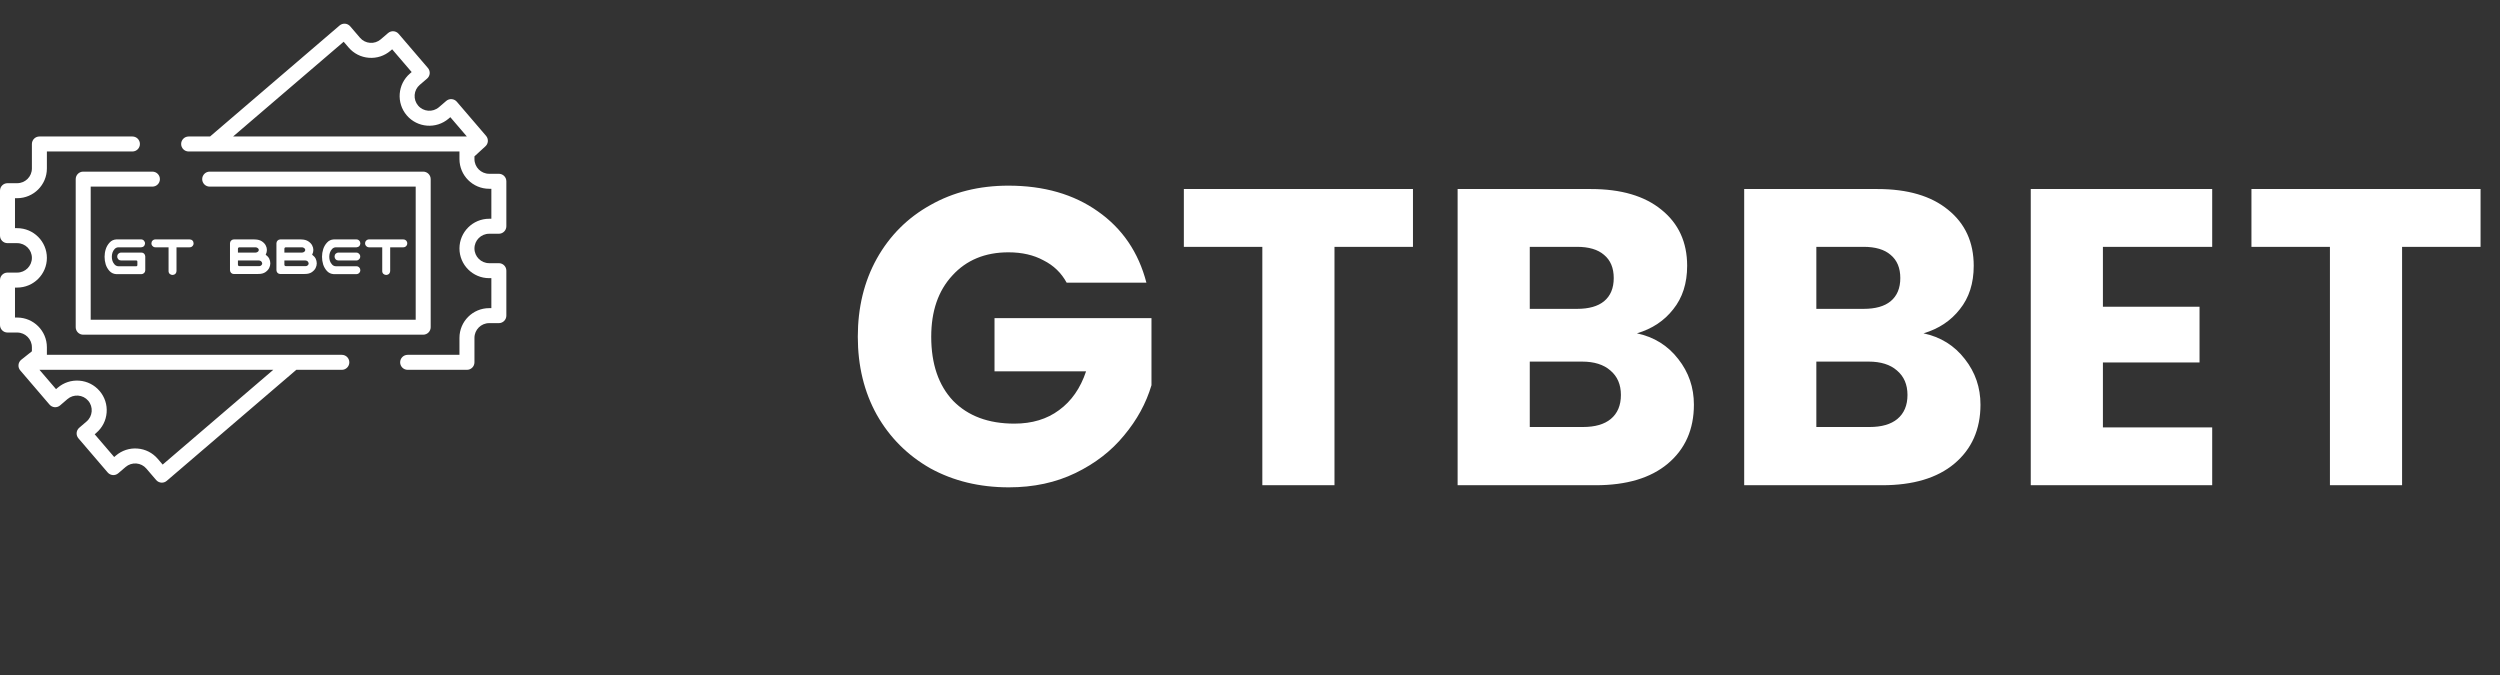 <svg width="237" height="64" viewBox="0 0 237 64" fill="none" xmlns="http://www.w3.org/2000/svg">
<rect x="0" y="0" width="237" height="64" fill="#333333" stroke="none"/>
<g clip-path="url(#clip0_2046_2)">
<path d="M47.291 24.949H46.373C45.604 24.949 44.978 24.323 44.978 23.554C44.978 22.785 45.604 22.159 46.373 22.159H47.291C47.684 22.159 48.002 21.841 48.002 21.449V17.186C48.002 16.793 47.684 16.475 47.291 16.475H46.373C45.604 16.475 44.978 15.85 44.978 15.081V14.822L46.02 13.868C46.303 13.609 46.329 13.172 46.08 12.881L43.307 9.644C43.184 9.501 43.01 9.413 42.822 9.398C42.633 9.382 42.448 9.444 42.305 9.567L41.608 10.165C41.023 10.665 40.141 10.597 39.641 10.013C39.398 9.73 39.281 9.369 39.309 8.998C39.338 8.627 39.509 8.288 39.792 8.046L40.49 7.449C40.788 7.193 40.822 6.745 40.567 6.447L37.793 3.21C37.538 2.912 37.089 2.877 36.791 3.132L36.094 3.73C35.811 3.972 35.451 4.09 35.079 4.061C34.708 4.033 34.37 3.861 34.127 3.578L33.197 2.492C33.075 2.349 32.9 2.261 32.712 2.246C32.524 2.232 32.338 2.292 32.195 2.415L19.912 12.94H17.883C17.491 12.94 17.173 13.258 17.173 13.651C17.173 14.043 17.491 14.361 17.883 14.361H43.557V15.081C43.557 16.633 44.82 17.896 46.373 17.896H46.581V20.738H46.373C44.82 20.738 43.557 22.001 43.557 23.554C43.557 25.107 44.82 26.37 46.373 26.37H46.581V29.212H46.373C44.82 29.212 43.557 30.475 43.557 32.028V33.638H38.644C38.252 33.638 37.934 33.956 37.934 34.349C37.934 34.741 38.252 35.059 38.644 35.059H44.268C44.66 35.059 44.978 34.741 44.978 34.349V32.028C44.978 31.259 45.604 30.633 46.373 30.633H47.291C47.684 30.633 48.002 30.315 48.002 29.922V25.659C48.002 25.267 47.684 24.949 47.291 24.949ZM22.096 12.94L32.58 3.957L33.048 4.503C33.538 5.074 34.22 5.421 34.97 5.478C35.72 5.536 36.447 5.299 37.019 4.809L37.176 4.674L39.026 6.832L38.868 6.967C37.689 7.977 37.551 9.758 38.562 10.938C39.572 12.117 41.353 12.254 42.532 11.244L42.69 11.108L44.259 12.94H22.096Z" fill="white"/>
<path d="M32.406 33.638H4.445V32.919C4.445 31.367 3.181 30.103 1.629 30.103H1.421V27.262H1.629C3.181 27.262 4.445 25.998 4.445 24.446C4.445 22.893 3.181 21.63 1.629 21.63H1.421V18.788H1.629C3.181 18.788 4.445 17.525 4.445 15.972V14.361H12.553C12.946 14.361 13.264 14.043 13.264 13.651C13.264 13.258 12.946 12.94 12.553 12.94H3.734C3.342 12.94 3.024 13.258 3.024 13.651V15.972C3.024 16.741 2.398 17.367 1.629 17.367H0.711C0.318 17.367 0 17.685 0 18.078V22.34C0 22.733 0.318 23.051 0.711 23.051H1.629C2.398 23.051 3.024 23.677 3.024 24.446C3.024 25.215 2.398 25.841 1.629 25.841H0.711C0.318 25.841 0 26.159 0 26.551V30.814C0 31.206 0.318 31.524 0.711 31.524H1.629C2.398 31.524 3.024 32.15 3.024 32.919V33.303L2.02 34.1C1.868 34.22 1.772 34.396 1.754 34.588C1.735 34.78 1.796 34.972 1.922 35.118L4.695 38.356C4.818 38.499 4.992 38.587 5.18 38.602C5.368 38.617 5.554 38.556 5.697 38.433L6.394 37.835C6.677 37.593 7.038 37.474 7.409 37.504C7.78 37.532 8.118 37.704 8.361 37.987C8.861 38.571 8.793 39.453 8.209 39.954L7.512 40.551C7.214 40.806 7.179 41.255 7.435 41.553L10.208 44.79C10.463 45.088 10.912 45.123 11.21 44.867L11.907 44.27C12.19 44.028 12.552 43.91 12.922 43.938C13.293 43.967 13.632 44.139 13.874 44.422L14.804 45.507C14.945 45.671 15.144 45.756 15.344 45.756C15.508 45.756 15.672 45.699 15.806 45.585L28.068 35.078C28.075 35.072 28.081 35.066 28.087 35.06H32.406C32.798 35.06 33.116 34.742 33.116 34.349C33.116 33.957 32.799 33.638 32.406 33.638ZM15.421 44.043L14.954 43.497C14.464 42.926 13.782 42.579 13.032 42.522C12.282 42.463 11.554 42.701 10.983 43.191L10.825 43.326L8.976 41.168L9.134 41.033C9.705 40.543 10.052 39.861 10.109 39.111C10.167 38.361 9.93 37.633 9.44 37.062C8.951 36.491 8.268 36.145 7.518 36.087C6.769 36.03 6.041 36.267 5.47 36.756L5.312 36.891L3.742 35.059H25.906L15.421 44.043Z" fill="white"/>
<path d="M40.118 16.271H19.878C19.486 16.271 19.168 16.59 19.168 16.982C19.168 17.375 19.486 17.692 19.878 17.692H39.408V30.308H8.598V17.692H14.448C14.841 17.692 15.159 17.375 15.159 16.982C15.159 16.59 14.841 16.271 14.448 16.271H7.887C7.495 16.271 7.177 16.59 7.177 16.982V31.018C7.177 31.411 7.495 31.729 7.887 31.729H40.118C40.511 31.729 40.829 31.411 40.829 31.018V16.982C40.829 16.59 40.511 16.271 40.118 16.271Z" fill="white"/>
<path d="M34.611 23.07C34.611 22.965 34.647 22.878 34.717 22.807C34.792 22.733 34.881 22.696 34.985 22.696H38.234C38.338 22.696 38.427 22.731 38.502 22.802C38.572 22.876 38.608 22.965 38.608 23.07C38.608 23.174 38.571 23.263 38.496 23.337C38.425 23.408 38.338 23.444 38.234 23.444H36.989V25.704C36.967 25.927 36.844 26.048 36.621 26.067C36.517 26.067 36.425 26.033 36.347 25.966C36.273 25.896 36.236 25.808 36.236 25.704V23.444H34.985C34.881 23.444 34.794 23.406 34.723 23.332C34.648 23.261 34.611 23.174 34.611 23.07Z" fill="white"/>
<path d="M31.644 22.696H31.9H33.798C33.902 22.699 33.988 22.738 34.055 22.813C34.126 22.887 34.161 22.977 34.161 23.081C34.142 23.304 34.022 23.425 33.798 23.444H31.834C31.692 23.451 31.575 23.505 31.482 23.605C31.389 23.706 31.32 23.821 31.275 23.951C31.234 24.078 31.214 24.208 31.214 24.342C31.214 24.476 31.234 24.608 31.275 24.738C31.32 24.865 31.389 24.979 31.482 25.079C31.575 25.179 31.692 25.233 31.834 25.241H33.798C33.902 25.244 33.988 25.284 34.055 25.358C34.126 25.433 34.161 25.522 34.161 25.626C34.157 25.726 34.12 25.812 34.049 25.883C33.982 25.95 33.899 25.985 33.798 25.989H31.75H31.644C31.383 25.974 31.167 25.875 30.996 25.693C30.829 25.507 30.708 25.297 30.633 25.062C30.563 24.828 30.527 24.588 30.527 24.342C30.527 24.097 30.565 23.857 30.639 23.622C30.713 23.388 30.834 23.179 31.002 22.997C31.169 22.811 31.383 22.71 31.644 22.696ZM34.15 24.32C34.15 24.424 34.113 24.512 34.038 24.582C33.968 24.657 33.88 24.694 33.776 24.694H32.09C31.986 24.694 31.897 24.659 31.822 24.588C31.752 24.513 31.716 24.424 31.716 24.32C31.716 24.216 31.752 24.126 31.822 24.052C31.897 23.981 31.986 23.946 32.09 23.946H33.776C33.88 23.946 33.968 23.983 34.038 24.058C34.113 24.128 34.15 24.216 34.15 24.32Z" fill="white"/>
<path d="M29.924 24.515C29.994 24.664 30.029 24.815 30.029 24.967C30.029 25.116 29.992 25.265 29.918 25.414C29.843 25.559 29.723 25.689 29.555 25.805C29.388 25.916 29.174 25.972 28.913 25.972H28.88C28.857 25.976 28.835 25.978 28.813 25.978H26.569C26.468 25.974 26.383 25.939 26.312 25.872C26.245 25.801 26.21 25.715 26.206 25.615V23.058C26.21 22.958 26.245 22.874 26.312 22.807C26.383 22.736 26.468 22.699 26.569 22.696H28.489C28.511 22.696 28.534 22.697 28.556 22.701H28.59C28.85 22.709 29.064 22.768 29.231 22.88C29.399 22.991 29.52 23.12 29.594 23.265C29.669 23.406 29.706 23.55 29.706 23.695C29.706 23.843 29.67 23.989 29.6 24.13C29.596 24.137 29.592 24.143 29.589 24.147C29.741 24.255 29.853 24.378 29.924 24.515ZM28.947 25.23C29.017 25.233 29.075 25.22 29.12 25.191C29.168 25.161 29.203 25.127 29.226 25.09C29.248 25.049 29.259 25.008 29.259 24.967C29.259 24.941 29.248 24.906 29.226 24.861C29.203 24.813 29.168 24.774 29.12 24.744C29.075 24.714 29.017 24.698 28.947 24.694H28.59H26.96V25.079C26.96 25.179 27.012 25.23 27.116 25.23H27.16H28.947ZM28.802 23.896C28.846 23.87 28.88 23.84 28.902 23.806C28.924 23.769 28.936 23.732 28.936 23.695C28.936 23.657 28.924 23.622 28.902 23.589C28.88 23.551 28.844 23.52 28.796 23.494C28.751 23.464 28.694 23.447 28.623 23.444H27.116C27.012 23.444 26.96 23.494 26.96 23.594V23.946H28.623C28.694 23.942 28.753 23.925 28.802 23.896Z" fill="white"/>
<path d="M25.52 24.515C25.591 24.664 25.626 24.815 25.626 24.967C25.626 25.116 25.589 25.265 25.515 25.414C25.44 25.559 25.319 25.689 25.152 25.805C24.984 25.916 24.77 25.972 24.51 25.972H24.476C24.454 25.976 24.432 25.978 24.409 25.978H22.166C22.065 25.974 21.98 25.939 21.909 25.872C21.842 25.801 21.806 25.715 21.803 25.615V23.058C21.806 22.958 21.842 22.874 21.909 22.807C21.98 22.736 22.065 22.699 22.166 22.696H24.086C24.108 22.696 24.13 22.697 24.153 22.701H24.186C24.447 22.709 24.661 22.768 24.828 22.88C24.995 22.991 25.116 23.12 25.191 23.265C25.265 23.406 25.302 23.55 25.302 23.695C25.302 23.843 25.267 23.989 25.196 24.13C25.193 24.137 25.189 24.143 25.185 24.147C25.338 24.255 25.45 24.378 25.52 24.515ZM24.543 25.23C24.614 25.233 24.672 25.22 24.716 25.191C24.765 25.161 24.8 25.127 24.822 25.09C24.845 25.049 24.856 25.008 24.856 24.967C24.856 24.941 24.845 24.906 24.822 24.861C24.8 24.813 24.765 24.774 24.716 24.744C24.672 24.714 24.614 24.698 24.543 24.694H24.186H22.556V25.079C22.556 25.179 22.608 25.23 22.713 25.23H22.757H24.543ZM24.398 23.896C24.443 23.87 24.476 23.84 24.499 23.806C24.521 23.769 24.532 23.732 24.532 23.695C24.532 23.657 24.521 23.622 24.499 23.589C24.476 23.551 24.441 23.52 24.393 23.494C24.348 23.464 24.29 23.447 24.22 23.444H22.713C22.608 23.444 22.556 23.494 22.556 23.594V23.946H24.22C24.29 23.942 24.35 23.925 24.398 23.896Z" fill="white"/>
<path d="M14.355 23.07C14.355 22.965 14.391 22.878 14.461 22.807C14.536 22.733 14.625 22.696 14.729 22.696H17.978C18.082 22.696 18.172 22.731 18.246 22.802C18.317 22.876 18.352 22.965 18.352 23.07C18.352 23.174 18.315 23.263 18.24 23.337C18.17 23.408 18.082 23.444 17.978 23.444H16.733V25.704C16.711 25.927 16.588 26.048 16.365 26.067C16.261 26.067 16.169 26.033 16.091 25.966C16.017 25.896 15.98 25.808 15.98 25.704V23.444H14.729C14.625 23.444 14.538 23.406 14.467 23.332C14.393 23.261 14.355 23.174 14.355 23.07Z" fill="white"/>
<path d="M11.03 22.696H13.386C13.49 22.699 13.576 22.738 13.643 22.813C13.713 22.887 13.749 22.977 13.749 23.081C13.73 23.304 13.609 23.425 13.386 23.444H11.22C11.079 23.451 10.962 23.505 10.868 23.605C10.775 23.706 10.707 23.821 10.662 23.951C10.621 24.078 10.601 24.208 10.601 24.342C10.601 24.476 10.621 24.608 10.662 24.738C10.707 24.865 10.775 24.979 10.868 25.079C10.962 25.179 11.079 25.233 11.22 25.241H12.917C12.984 25.237 13.019 25.2 13.023 25.129V24.805C13.019 24.731 12.984 24.694 12.917 24.694H11.488C11.384 24.694 11.295 24.659 11.22 24.588C11.149 24.513 11.114 24.424 11.114 24.32C11.114 24.216 11.149 24.126 11.22 24.052C11.295 23.981 11.384 23.946 11.488 23.946H13.397C13.501 23.946 13.591 23.981 13.665 24.052C13.732 24.123 13.767 24.208 13.771 24.309V24.32V25.626C13.767 25.726 13.732 25.81 13.665 25.877C13.594 25.948 13.509 25.985 13.408 25.989H11.03C10.77 25.974 10.554 25.875 10.383 25.693C10.216 25.507 10.095 25.297 10.02 25.062C9.949 24.828 9.914 24.588 9.914 24.342C9.914 24.097 9.951 23.857 10.026 23.622C10.1 23.388 10.221 23.179 10.389 22.997C10.556 22.811 10.77 22.71 11.03 22.696Z" fill="white"/>
</g>
<path d="M101.12 26.8C100.613 25.867 99.88 25.16 98.92 24.68C97.987 24.173 96.88 23.92 95.6 23.92C93.387 23.92 91.613 24.653 90.28 26.12C88.947 27.56 88.28 29.493 88.28 31.92C88.28 34.507 88.973 36.533 90.36 38C91.773 39.44 93.707 40.16 96.16 40.16C97.84 40.16 99.253 39.733 100.4 38.88C101.573 38.027 102.427 36.8 102.96 35.2H94.28V30.16H109.16V36.52C108.653 38.227 107.787 39.813 106.56 41.28C105.36 42.747 103.827 43.933 101.96 44.84C100.093 45.747 97.987 46.2 95.64 46.2C92.867 46.2 90.387 45.6 88.2 44.4C86.04 43.173 84.347 41.48 83.12 39.32C81.92 37.16 81.32 34.693 81.32 31.92C81.32 29.147 81.92 26.68 83.12 24.52C84.347 22.333 86.04 20.64 88.2 19.44C90.36 18.213 92.827 17.6 95.6 17.6C98.96 17.6 101.787 18.413 104.08 20.04C106.4 21.667 107.933 23.92 108.68 26.8H101.12ZM133.949 17.92V23.4H126.509V46H119.669V23.4H112.229V17.92H133.949ZM155.182 31.6C156.808 31.947 158.115 32.76 159.102 34.04C160.088 35.293 160.582 36.733 160.582 38.36C160.582 40.707 159.755 42.573 158.102 43.96C156.475 45.32 154.195 46 151.262 46H138.182V17.92H150.822C153.675 17.92 155.902 18.573 157.502 19.88C159.128 21.187 159.942 22.96 159.942 25.2C159.942 26.853 159.502 28.227 158.622 29.32C157.768 30.413 156.622 31.173 155.182 31.6ZM145.022 29.28H149.502C150.622 29.28 151.475 29.04 152.062 28.56C152.675 28.053 152.982 27.32 152.982 26.36C152.982 25.4 152.675 24.667 152.062 24.16C151.475 23.653 150.622 23.4 149.502 23.4H145.022V29.28ZM150.062 40.48C151.208 40.48 152.088 40.227 152.702 39.72C153.342 39.187 153.662 38.427 153.662 37.44C153.662 36.453 153.328 35.68 152.662 35.12C152.022 34.56 151.128 34.28 149.982 34.28H145.022V40.48H150.062ZM182.349 31.6C183.975 31.947 185.282 32.76 186.269 34.04C187.255 35.293 187.749 36.733 187.749 38.36C187.749 40.707 186.922 42.573 185.269 43.96C183.642 45.32 181.362 46 178.429 46H165.349V17.92H177.989C180.842 17.92 183.069 18.573 184.669 19.88C186.295 21.187 187.109 22.96 187.109 25.2C187.109 26.853 186.669 28.227 185.789 29.32C184.935 30.413 183.789 31.173 182.349 31.6ZM172.189 29.28H176.669C177.789 29.28 178.642 29.04 179.229 28.56C179.842 28.053 180.149 27.32 180.149 26.36C180.149 25.4 179.842 24.667 179.229 24.16C178.642 23.653 177.789 23.4 176.669 23.4H172.189V29.28ZM177.229 40.48C178.375 40.48 179.255 40.227 179.869 39.72C180.509 39.187 180.829 38.427 180.829 37.44C180.829 36.453 180.495 35.68 179.829 35.12C179.189 34.56 178.295 34.28 177.149 34.28H172.189V40.48H177.229ZM199.356 23.4V29.08H208.516V34.36H199.356V40.52H209.716V46H192.516V17.92H209.716V23.4H199.356ZM235.157 17.92V23.4H227.717V46H220.877V23.4H213.437V17.92H235.157Z" fill="white"/>
<defs>
<clipPath id="clip0_2046_2">
<rect width="48" height="48" fill="white"/>
</clipPath>
</defs>
</svg>
